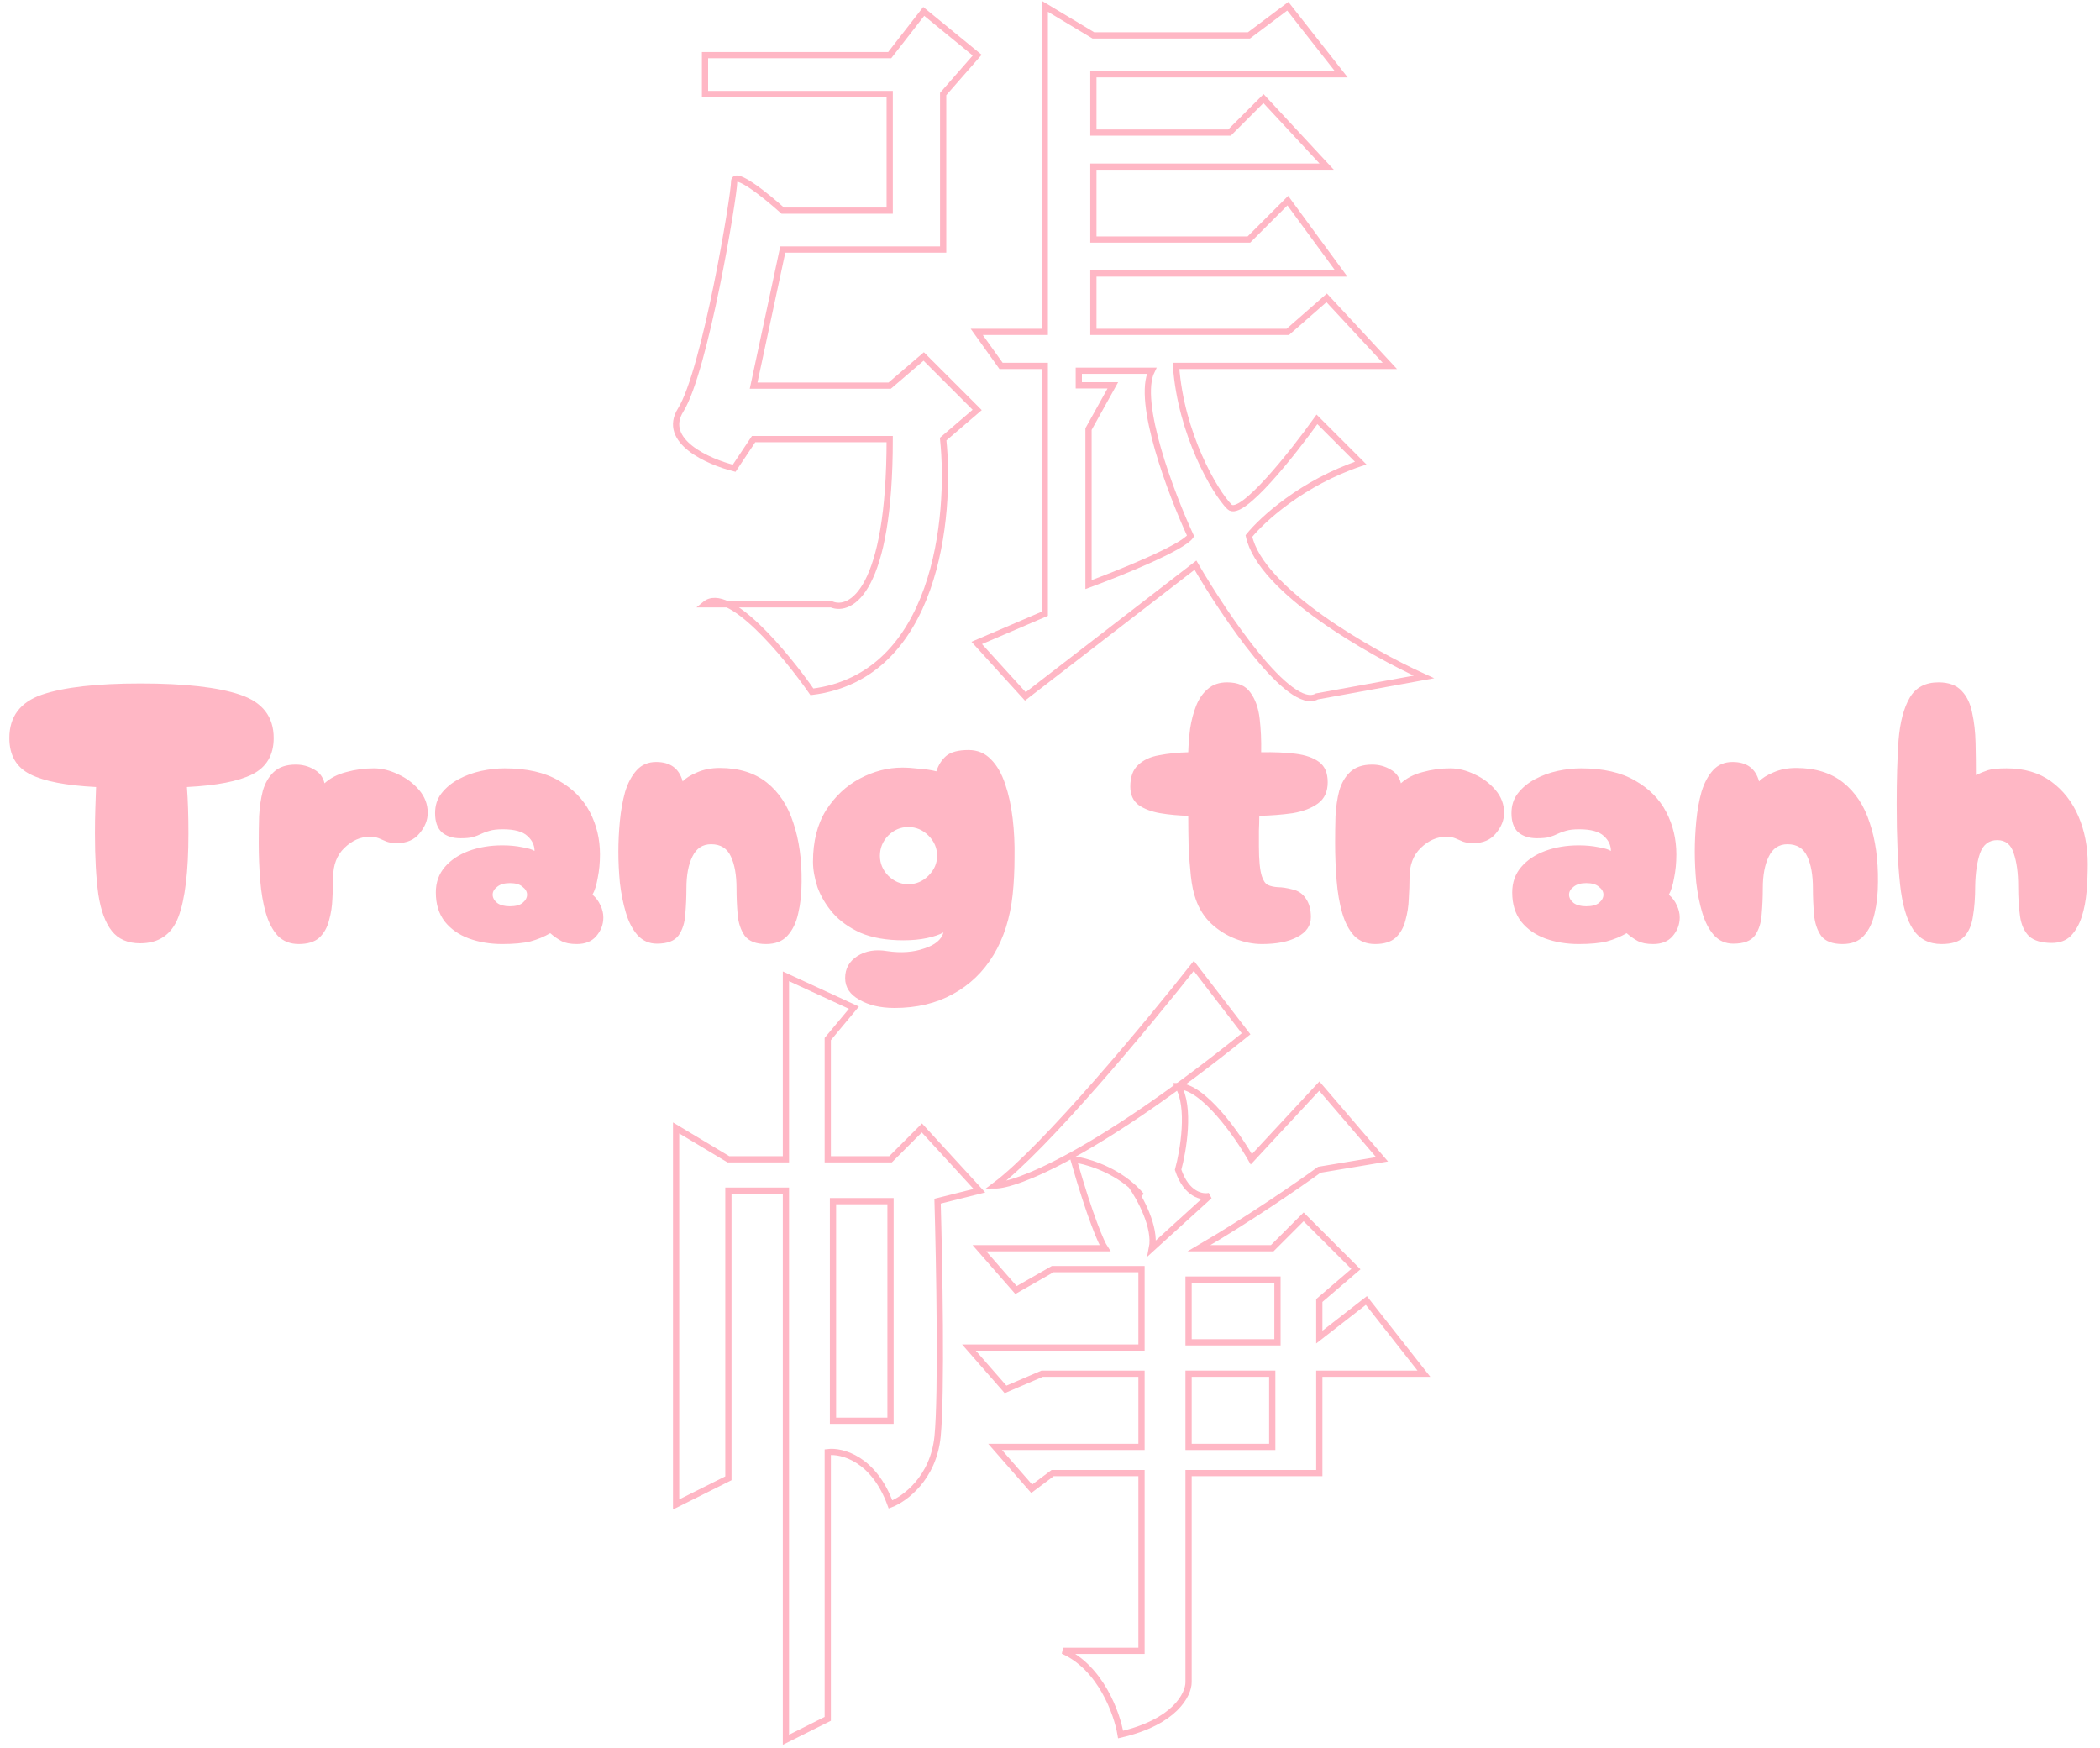 <svg width="674" height="561" viewBox="0 0 674 561" fill="none" xmlns="http://www.w3.org/2000/svg">
<path d="M45 302.76C41 302.76 37.96 301.44 35.88 298.8C33.8 296.16 32.36 292.24 31.56 287.04C30.84 281.76 30.48 275.24 30.48 267.48C30.48 264.68 30.52 262.04 30.6 259.56C30.68 257.08 30.76 254.76 30.84 252.6C21.24 252.12 14.2 250.76 9.72 248.52C5.24 246.28 3 242.4 3 236.88C3 230 6.48 225.36 13.44 222.96C20.48 220.56 31.04 219.36 45.12 219.36C59.28 219.36 69.92 220.56 77.04 222.96C84.24 225.36 87.84 230 87.84 236.88C87.84 242.32 85.56 246.2 81 248.52C76.52 250.76 69.52 252.12 60 252.6C60.16 254.76 60.28 257.08 60.36 259.56C60.44 262.04 60.48 264.68 60.48 267.48C60.48 279.72 59.4 288.68 57.24 294.36C55.08 299.96 51 302.76 45 302.76ZM95.879 303C93.159 303 90.919 302.12 89.159 300.36C87.479 298.52 86.199 296.08 85.319 293.04C84.439 290 83.839 286.52 83.519 282.6C83.199 278.68 83.039 274.64 83.039 270.48C83.039 267.68 83.079 264.84 83.159 261.96C83.319 259 83.719 256.28 84.359 253.8C85.079 251.32 86.239 249.32 87.839 247.8C89.519 246.2 91.879 245.4 94.919 245.4C97.079 245.4 99.039 245.92 100.799 246.96C102.559 247.92 103.679 249.4 104.159 251.4C105.999 249.72 108.319 248.52 111.119 247.8C113.999 247 116.959 246.6 119.999 246.6C122.559 246.6 125.159 247.24 127.799 248.52C130.439 249.72 132.679 251.4 134.519 253.56C136.359 255.72 137.279 258.16 137.279 260.88C137.279 263.2 136.399 265.4 134.639 267.48C132.959 269.56 130.559 270.6 127.439 270.6C126.079 270.6 124.959 270.44 124.079 270.12C123.199 269.72 122.359 269.36 121.559 269.04C120.759 268.72 119.799 268.56 118.679 268.56C115.719 268.56 112.999 269.76 110.519 272.16C108.119 274.48 106.919 277.64 106.919 281.64C106.919 283.72 106.839 286 106.679 288.48C106.599 290.88 106.239 293.2 105.599 295.44C105.039 297.68 103.999 299.52 102.479 300.96C100.959 302.32 98.759 303 95.879 303ZM161.241 303C157.321 303 153.721 302.4 150.441 301.2C147.241 300 144.681 298.2 142.761 295.8C140.841 293.32 139.881 290.2 139.881 286.44C139.881 283.24 140.841 280.52 142.761 278.28C144.681 276.04 147.241 274.32 150.441 273.12C153.721 271.92 157.321 271.32 161.241 271.32C163.561 271.32 165.681 271.52 167.601 271.92C169.521 272.24 170.841 272.64 171.561 273.12C171.561 271.28 170.801 269.68 169.281 268.32C167.761 266.88 165.121 266.16 161.361 266.16C159.601 266.16 158.201 266.32 157.161 266.64C156.201 266.88 155.321 267.2 154.521 267.6C153.721 268 152.801 268.36 151.761 268.68C150.801 268.92 149.481 269.04 147.801 269.04C145.321 269.04 143.321 268.4 141.801 267.12C140.361 265.76 139.641 263.72 139.641 261C139.641 258.52 140.321 256.4 141.681 254.64C143.121 252.8 144.961 251.28 147.201 250.08C149.441 248.88 151.841 248 154.401 247.44C157.041 246.88 159.561 246.6 161.961 246.6C169.081 246.6 174.881 247.92 179.361 250.56C183.841 253.12 187.161 256.48 189.321 260.64C191.481 264.8 192.561 269.32 192.561 274.2C192.561 276.92 192.321 279.44 191.841 281.76C191.441 284.08 190.881 285.88 190.161 287.16C191.281 288.12 192.121 289.24 192.681 290.52C193.321 291.8 193.641 293.12 193.641 294.48C193.641 296.72 192.881 298.72 191.361 300.48C189.921 302.16 187.841 303 185.121 303C183.041 303 181.401 302.68 180.201 302.04C179.001 301.4 177.801 300.56 176.601 299.52C174.681 300.64 172.561 301.52 170.241 302.16C167.921 302.72 164.921 303 161.241 303ZM163.641 290.88C165.481 290.88 166.841 290.52 167.721 289.8C168.681 289 169.161 288.12 169.161 287.16C169.161 286.2 168.681 285.36 167.721 284.64C166.841 283.84 165.481 283.44 163.641 283.44C161.881 283.44 160.521 283.84 159.561 284.64C158.601 285.36 158.121 286.2 158.121 287.16C158.121 288.12 158.601 289 159.561 289.8C160.521 290.52 161.881 290.88 163.641 290.88ZM245.869 303C242.669 303 240.389 302.12 239.029 300.36C237.749 298.52 236.989 296.24 236.749 293.52C236.509 290.72 236.389 287.92 236.389 285.12C236.389 280.88 235.789 277.48 234.589 274.92C233.389 272.28 231.269 270.96 228.229 270.96C225.509 270.96 223.509 272.28 222.229 274.92C220.949 277.48 220.309 280.88 220.309 285.12C220.309 287.92 220.189 290.68 219.949 293.4C219.789 296.12 219.069 298.4 217.789 300.24C216.509 302 214.189 302.88 210.829 302.88C208.349 302.88 206.269 301.96 204.589 300.12C202.989 298.28 201.749 295.88 200.869 292.92C199.989 289.96 199.349 286.76 198.949 283.32C198.629 279.88 198.469 276.56 198.469 273.36C198.469 270.16 198.629 266.88 198.949 263.52C199.269 260.16 199.829 257.04 200.629 254.16C201.509 251.28 202.749 248.96 204.349 247.2C205.949 245.44 208.029 244.56 210.589 244.56C215.149 244.56 217.989 246.64 219.109 250.8C220.069 249.76 221.589 248.8 223.669 247.92C225.829 246.96 228.269 246.48 230.989 246.48C237.149 246.48 242.189 248.04 246.109 251.16C250.029 254.28 252.869 258.6 254.629 264.12C256.469 269.56 257.349 275.88 257.269 283.08C257.269 286.76 256.909 290.12 256.189 293.16C255.549 296.12 254.389 298.52 252.709 300.36C251.109 302.12 248.829 303 245.869 303ZM287.09 323.52C282.61 323.52 278.85 322.64 275.81 320.88C272.77 319.2 271.25 316.88 271.25 313.92C271.25 310.88 272.57 308.52 275.21 306.84C277.85 305.16 281.05 304.64 284.81 305.28C289.21 305.92 293.13 305.64 296.57 304.44C300.09 303.32 302.17 301.6 302.81 299.28C301.53 300 299.77 300.6 297.53 301.08C295.29 301.56 292.77 301.8 289.97 301.8C284.53 301.8 279.93 301 276.17 299.4C272.49 297.72 269.53 295.6 267.29 293.04C265.05 290.4 263.41 287.64 262.37 284.76C261.41 281.8 260.93 279.08 260.93 276.6C260.93 270.04 262.33 264.52 265.13 260.04C268.01 255.56 271.65 252.16 276.05 249.84C280.45 247.52 284.97 246.36 289.61 246.36C291.13 246.36 292.93 246.48 295.01 246.72C297.17 246.88 299.01 247.16 300.53 247.56C301.17 245.56 302.21 243.92 303.65 242.64C305.17 241.36 307.57 240.72 310.85 240.72C313.73 240.72 316.13 241.72 318.05 243.72C319.97 245.64 321.49 248.28 322.61 251.64C323.73 254.92 324.53 258.6 325.01 262.68C325.49 266.68 325.69 270.84 325.61 275.16C325.61 279.4 325.41 283.4 325.01 287.16C324.21 294.6 322.17 301.04 318.89 306.48C315.61 311.92 311.25 316.12 305.81 319.08C300.45 322.04 294.21 323.52 287.09 323.52ZM291.53 283.8C294.01 283.8 296.17 282.88 298.01 281.04C299.85 279.2 300.77 277.08 300.77 274.68C300.77 272.2 299.85 270.04 298.01 268.2C296.17 266.36 294.01 265.44 291.53 265.44C289.05 265.44 286.89 266.36 285.05 268.2C283.29 270.04 282.41 272.2 282.41 274.68C282.41 277.08 283.29 279.2 285.05 281.04C286.89 282.88 289.05 283.8 291.53 283.8ZM405.01 303C402.21 303 399.37 302.44 396.49 301.32C393.61 300.2 391.01 298.56 388.69 296.4C386.45 294.24 384.81 291.64 383.77 288.6C383.05 286.6 382.53 284.12 382.21 281.16C381.89 278.2 381.65 275.04 381.49 271.68C381.41 268.32 381.37 265.04 381.37 261.84C378.25 261.76 375.25 261.48 372.37 261C369.57 260.52 367.25 259.64 365.41 258.36C363.65 257 362.77 255.04 362.77 252.48C362.77 249.36 363.61 247.04 365.29 245.52C366.97 243.92 369.21 242.88 372.01 242.4C374.89 241.84 378.01 241.52 381.37 241.44C381.45 238.96 381.65 236.44 381.97 233.88C382.37 231.24 383.01 228.8 383.89 226.56C384.77 224.32 386.01 222.52 387.61 221.16C389.21 219.72 391.29 219 393.85 219C397.29 219 399.77 220.08 401.29 222.24C402.89 224.4 403.89 227.2 404.29 230.64C404.69 234.08 404.85 237.68 404.77 241.44C408.93 241.36 412.61 241.52 415.81 241.92C419.01 242.32 421.53 243.2 423.37 244.56C425.21 245.92 426.13 248.08 426.13 251.04C426.13 254.08 425.09 256.36 423.01 257.88C420.93 259.4 418.21 260.44 414.85 261C411.49 261.48 407.93 261.76 404.17 261.84C404.17 263.36 404.13 264.96 404.05 266.64C404.05 268.24 404.05 269.88 404.05 271.56C404.05 276.12 404.37 279.36 405.01 281.28C405.49 282.72 406.13 283.64 406.93 284.04C407.81 284.44 408.89 284.68 410.17 284.76C411.45 284.76 413.01 285 414.85 285.48C416.69 285.88 418.13 286.88 419.17 288.48C420.21 290 420.73 291.96 420.73 294.36C420.73 297.08 419.29 299.2 416.41 300.72C413.61 302.24 409.81 303 405.01 303ZM441.348 303C438.628 303 436.388 302.12 434.628 300.36C432.948 298.52 431.668 296.08 430.788 293.04C429.908 290 429.308 286.52 428.988 282.6C428.668 278.68 428.508 274.64 428.508 270.48C428.508 267.68 428.548 264.84 428.628 261.96C428.788 259 429.188 256.28 429.828 253.8C430.548 251.32 431.708 249.32 433.308 247.8C434.988 246.2 437.348 245.4 440.388 245.4C442.548 245.4 444.508 245.92 446.268 246.96C448.028 247.92 449.148 249.4 449.628 251.4C451.468 249.72 453.788 248.52 456.588 247.8C459.468 247 462.428 246.6 465.468 246.6C468.028 246.6 470.628 247.24 473.268 248.52C475.908 249.72 478.148 251.4 479.988 253.56C481.828 255.72 482.748 258.16 482.748 260.88C482.748 263.2 481.868 265.4 480.108 267.48C478.428 269.56 476.028 270.6 472.908 270.6C471.548 270.6 470.428 270.44 469.548 270.12C468.668 269.72 467.828 269.36 467.028 269.04C466.228 268.72 465.268 268.56 464.148 268.56C461.188 268.56 458.468 269.76 455.988 272.16C453.588 274.48 452.388 277.64 452.388 281.64C452.388 283.72 452.308 286 452.148 288.48C452.068 290.88 451.708 293.2 451.068 295.44C450.508 297.68 449.468 299.52 447.948 300.96C446.428 302.32 444.228 303 441.348 303ZM506.709 303C502.789 303 499.189 302.4 495.909 301.2C492.709 300 490.149 298.2 488.229 295.8C486.309 293.32 485.349 290.2 485.349 286.44C485.349 283.24 486.309 280.52 488.229 278.28C490.149 276.04 492.709 274.32 495.909 273.12C499.189 271.92 502.789 271.32 506.709 271.32C509.029 271.32 511.149 271.52 513.069 271.92C514.989 272.24 516.309 272.64 517.029 273.12C517.029 271.28 516.269 269.68 514.749 268.32C513.229 266.88 510.589 266.16 506.829 266.16C505.069 266.16 503.669 266.32 502.629 266.64C501.669 266.88 500.789 267.2 499.989 267.6C499.189 268 498.269 268.36 497.229 268.68C496.269 268.92 494.949 269.04 493.269 269.04C490.789 269.04 488.789 268.4 487.269 267.12C485.829 265.76 485.109 263.72 485.109 261C485.109 258.52 485.789 256.4 487.149 254.64C488.589 252.8 490.429 251.28 492.669 250.08C494.909 248.88 497.309 248 499.869 247.44C502.509 246.88 505.029 246.6 507.429 246.6C514.549 246.6 520.349 247.92 524.829 250.56C529.309 253.12 532.629 256.48 534.789 260.64C536.949 264.8 538.029 269.32 538.029 274.2C538.029 276.92 537.789 279.44 537.309 281.76C536.909 284.08 536.349 285.88 535.629 287.16C536.749 288.12 537.589 289.24 538.149 290.52C538.789 291.8 539.109 293.12 539.109 294.48C539.109 296.72 538.349 298.72 536.829 300.48C535.389 302.16 533.309 303 530.589 303C528.509 303 526.869 302.68 525.669 302.04C524.469 301.4 523.269 300.56 522.069 299.52C520.149 300.64 518.029 301.52 515.709 302.16C513.389 302.72 510.389 303 506.709 303ZM509.109 290.88C510.949 290.88 512.309 290.52 513.189 289.8C514.149 289 514.629 288.12 514.629 287.16C514.629 286.2 514.149 285.36 513.189 284.64C512.309 283.84 510.949 283.44 509.109 283.44C507.349 283.44 505.989 283.84 505.029 284.64C504.069 285.36 503.589 286.2 503.589 287.16C503.589 288.12 504.069 289 505.029 289.8C505.989 290.52 507.349 290.88 509.109 290.88ZM591.338 303C588.138 303 585.858 302.12 584.498 300.36C583.218 298.52 582.458 296.24 582.218 293.52C581.978 290.72 581.858 287.92 581.858 285.12C581.858 280.88 581.258 277.48 580.058 274.92C578.858 272.28 576.738 270.96 573.698 270.96C570.978 270.96 568.978 272.28 567.698 274.92C566.418 277.48 565.778 280.88 565.778 285.12C565.778 287.92 565.658 290.68 565.418 293.4C565.258 296.12 564.538 298.4 563.258 300.24C561.978 302 559.658 302.88 556.298 302.88C553.818 302.88 551.738 301.96 550.058 300.12C548.458 298.28 547.218 295.88 546.338 292.92C545.458 289.96 544.818 286.76 544.418 283.32C544.098 279.88 543.938 276.56 543.938 273.36C543.938 270.16 544.098 266.88 544.418 263.52C544.738 260.16 545.298 257.04 546.098 254.16C546.978 251.28 548.218 248.96 549.818 247.2C551.418 245.44 553.498 244.56 556.058 244.56C560.618 244.56 563.458 246.64 564.578 250.8C565.538 249.76 567.058 248.8 569.138 247.92C571.298 246.96 573.738 246.48 576.458 246.48C582.618 246.48 587.658 248.04 591.578 251.16C595.498 254.28 598.338 258.6 600.098 264.12C601.938 269.56 602.818 275.88 602.738 283.08C602.738 286.76 602.378 290.12 601.658 293.16C601.018 296.12 599.858 298.52 598.178 300.36C596.578 302.12 594.298 303 591.338 303ZM623.142 303C619.142 303 616.102 301.44 614.022 298.32C611.942 295.2 610.542 290.36 609.822 283.8C609.102 277.16 608.742 268.6 608.742 258.12C608.742 250.28 608.942 243.44 609.342 237.6C609.822 231.76 611.022 227.2 612.942 223.92C614.862 220.64 617.942 219 622.182 219C625.462 219 627.942 219.92 629.622 221.76C631.302 223.52 632.422 225.88 632.982 228.84C633.622 231.72 633.982 234.92 634.062 238.44C634.142 241.88 634.182 245.32 634.182 248.76C635.542 248.12 636.822 247.6 638.022 247.2C639.302 246.8 641.302 246.6 644.022 246.6C649.702 246.6 654.462 248 658.302 250.8C662.142 253.6 665.062 257.32 667.062 261.96C669.062 266.6 670.062 271.72 670.062 277.32C670.062 280.2 669.942 283.12 669.702 286.08C669.462 289.04 668.942 291.76 668.142 294.24C667.342 296.72 666.182 298.76 664.662 300.36C663.142 301.88 661.102 302.64 658.542 302.64C655.262 302.64 652.822 301.92 651.222 300.48C649.702 298.96 648.742 296.84 648.342 294.12C647.942 291.32 647.742 288.08 647.742 284.4C647.742 280.16 647.262 276.64 646.302 273.84C645.422 271.04 643.662 269.64 641.022 269.64C638.382 269.64 636.542 271.04 635.502 273.84C634.542 276.64 634.022 280.16 633.942 284.4C633.942 288.08 633.702 291.32 633.222 294.12C632.822 296.92 631.862 299.12 630.342 300.72C628.822 302.24 626.422 303 623.142 303Z" fill="#FFB7C5"/>
<path d="M226.273 17.694H285.551L296.47 3.654L313.629 17.694L302.71 30.173V80.091H251.232L241.873 123.769H285.551L296.47 114.409L313.629 131.568L302.71 140.928C305.31 165.887 300.526 217.052 260.592 222.044C252.272 210.085 233.761 187.726 226.273 193.965H266.831C273.071 196.565 285.551 189.598 285.551 140.928H241.873L235.633 150.287C227.313 148.208 212.234 141.552 218.474 131.568C226.273 119.089 235.633 62.931 235.633 58.252C235.633 54.508 246.032 62.931 251.232 67.611H285.551V30.173H226.273V17.694Z" stroke="#FFB7C5" stroke-width="2"/>
<path d="M335.326 106.515V2L350.925 11.36H400.843L413.322 2L430.481 23.839H350.925V42.558H394.603L405.522 31.639L425.801 53.478H350.925V76.877H400.843L413.322 64.397L430.481 87.796H350.925V106.515H413.322L425.801 95.596L446.08 117.435H377.444C379.004 139.274 389.923 157.993 394.603 162.673C398.347 166.417 414.882 145.513 422.682 134.594L436.721 148.633C418.002 154.873 405.002 166.833 400.843 172.032C404.586 189.503 439.841 209.471 457 217.27L422.682 223.51C413.946 228.502 393.043 197.511 383.683 181.392L329.086 223.51L313.487 206.351L335.326 196.991V117.435H321.286L313.487 106.515H335.326Z" stroke="#FFB7C5" stroke-width="2"/>
<path d="M346.245 118.995H369.644C364.652 128.979 375.883 158.513 382.123 172.033C379.627 175.776 359.244 183.992 349.364 187.632V137.714L357.164 123.675H346.245V118.995Z" stroke="#FFB7C5" stroke-width="2"/>
<path d="M252.245 372.098V313.357L274.063 323.427L265.671 333.497V372.098H285.811L295.881 362.028L314.343 382.168L300.916 385.525C301.476 405.105 302.259 447.623 300.916 461.049C299.574 474.476 290.287 481.189 285.811 482.868C280.441 468.098 270.147 465.525 265.671 466.084V551.679L252.245 558.392V382.168H233.783V474.476L217 482.868V362.028L233.783 372.098H252.245Z" stroke="#FFB7C5" stroke-width="2"/>
<path d="M267.35 456.014V385.525H285.811V456.014H267.35Z" stroke="#FFB7C5" stroke-width="2"/>
<path d="M319.378 380.49C335.489 368.406 368.608 328.462 383.154 310L399.937 331.818C351.601 370.755 326.091 380.49 319.378 380.49Z" stroke="#FFB7C5" stroke-width="2"/>
<path d="M366.37 383.846C365.345 382.615 364.227 381.499 363.054 380.49M363.054 380.49C356.552 374.893 348.344 372.572 344.552 372.098C349.923 390.895 353.503 398.951 354.622 400.63H314.342L326.091 414.056L337.839 407.343H366.37V432.518H310.986L322.734 445.944L334.482 440.909H366.37V464.406H319.377L331.126 477.833L337.839 472.798H366.37V529.861H341.196C353.28 535.231 358.538 550.001 359.657 556.714C377.112 552.686 381.475 543.847 381.475 539.931V472.798H423.433V440.909H457L438.538 417.413L423.433 429.161V417.413L435.182 407.343L418.399 390.56L408.329 400.63H384.832C400.944 391.231 417.28 379.93 423.433 375.455L443.573 372.098L423.433 348.602L401.615 372.098C397.14 364.266 386.175 348.602 378.119 348.602C382.147 355.315 379.797 369.301 378.119 375.455C380.804 383.511 385.951 384.406 388.189 383.846L369.727 400.63C371.07 393.916 365.838 384.406 363.054 380.49Z" stroke="#FFB7C5" stroke-width="2"/>
<path d="M381.476 430.839V410.699H410.007V430.839H381.476Z" stroke="#FFB7C5" stroke-width="2"/>
<path d="M381.476 464.406V440.909H408.329V464.406H381.476Z" stroke="#FFB7C5" stroke-width="2"/>
</svg>

